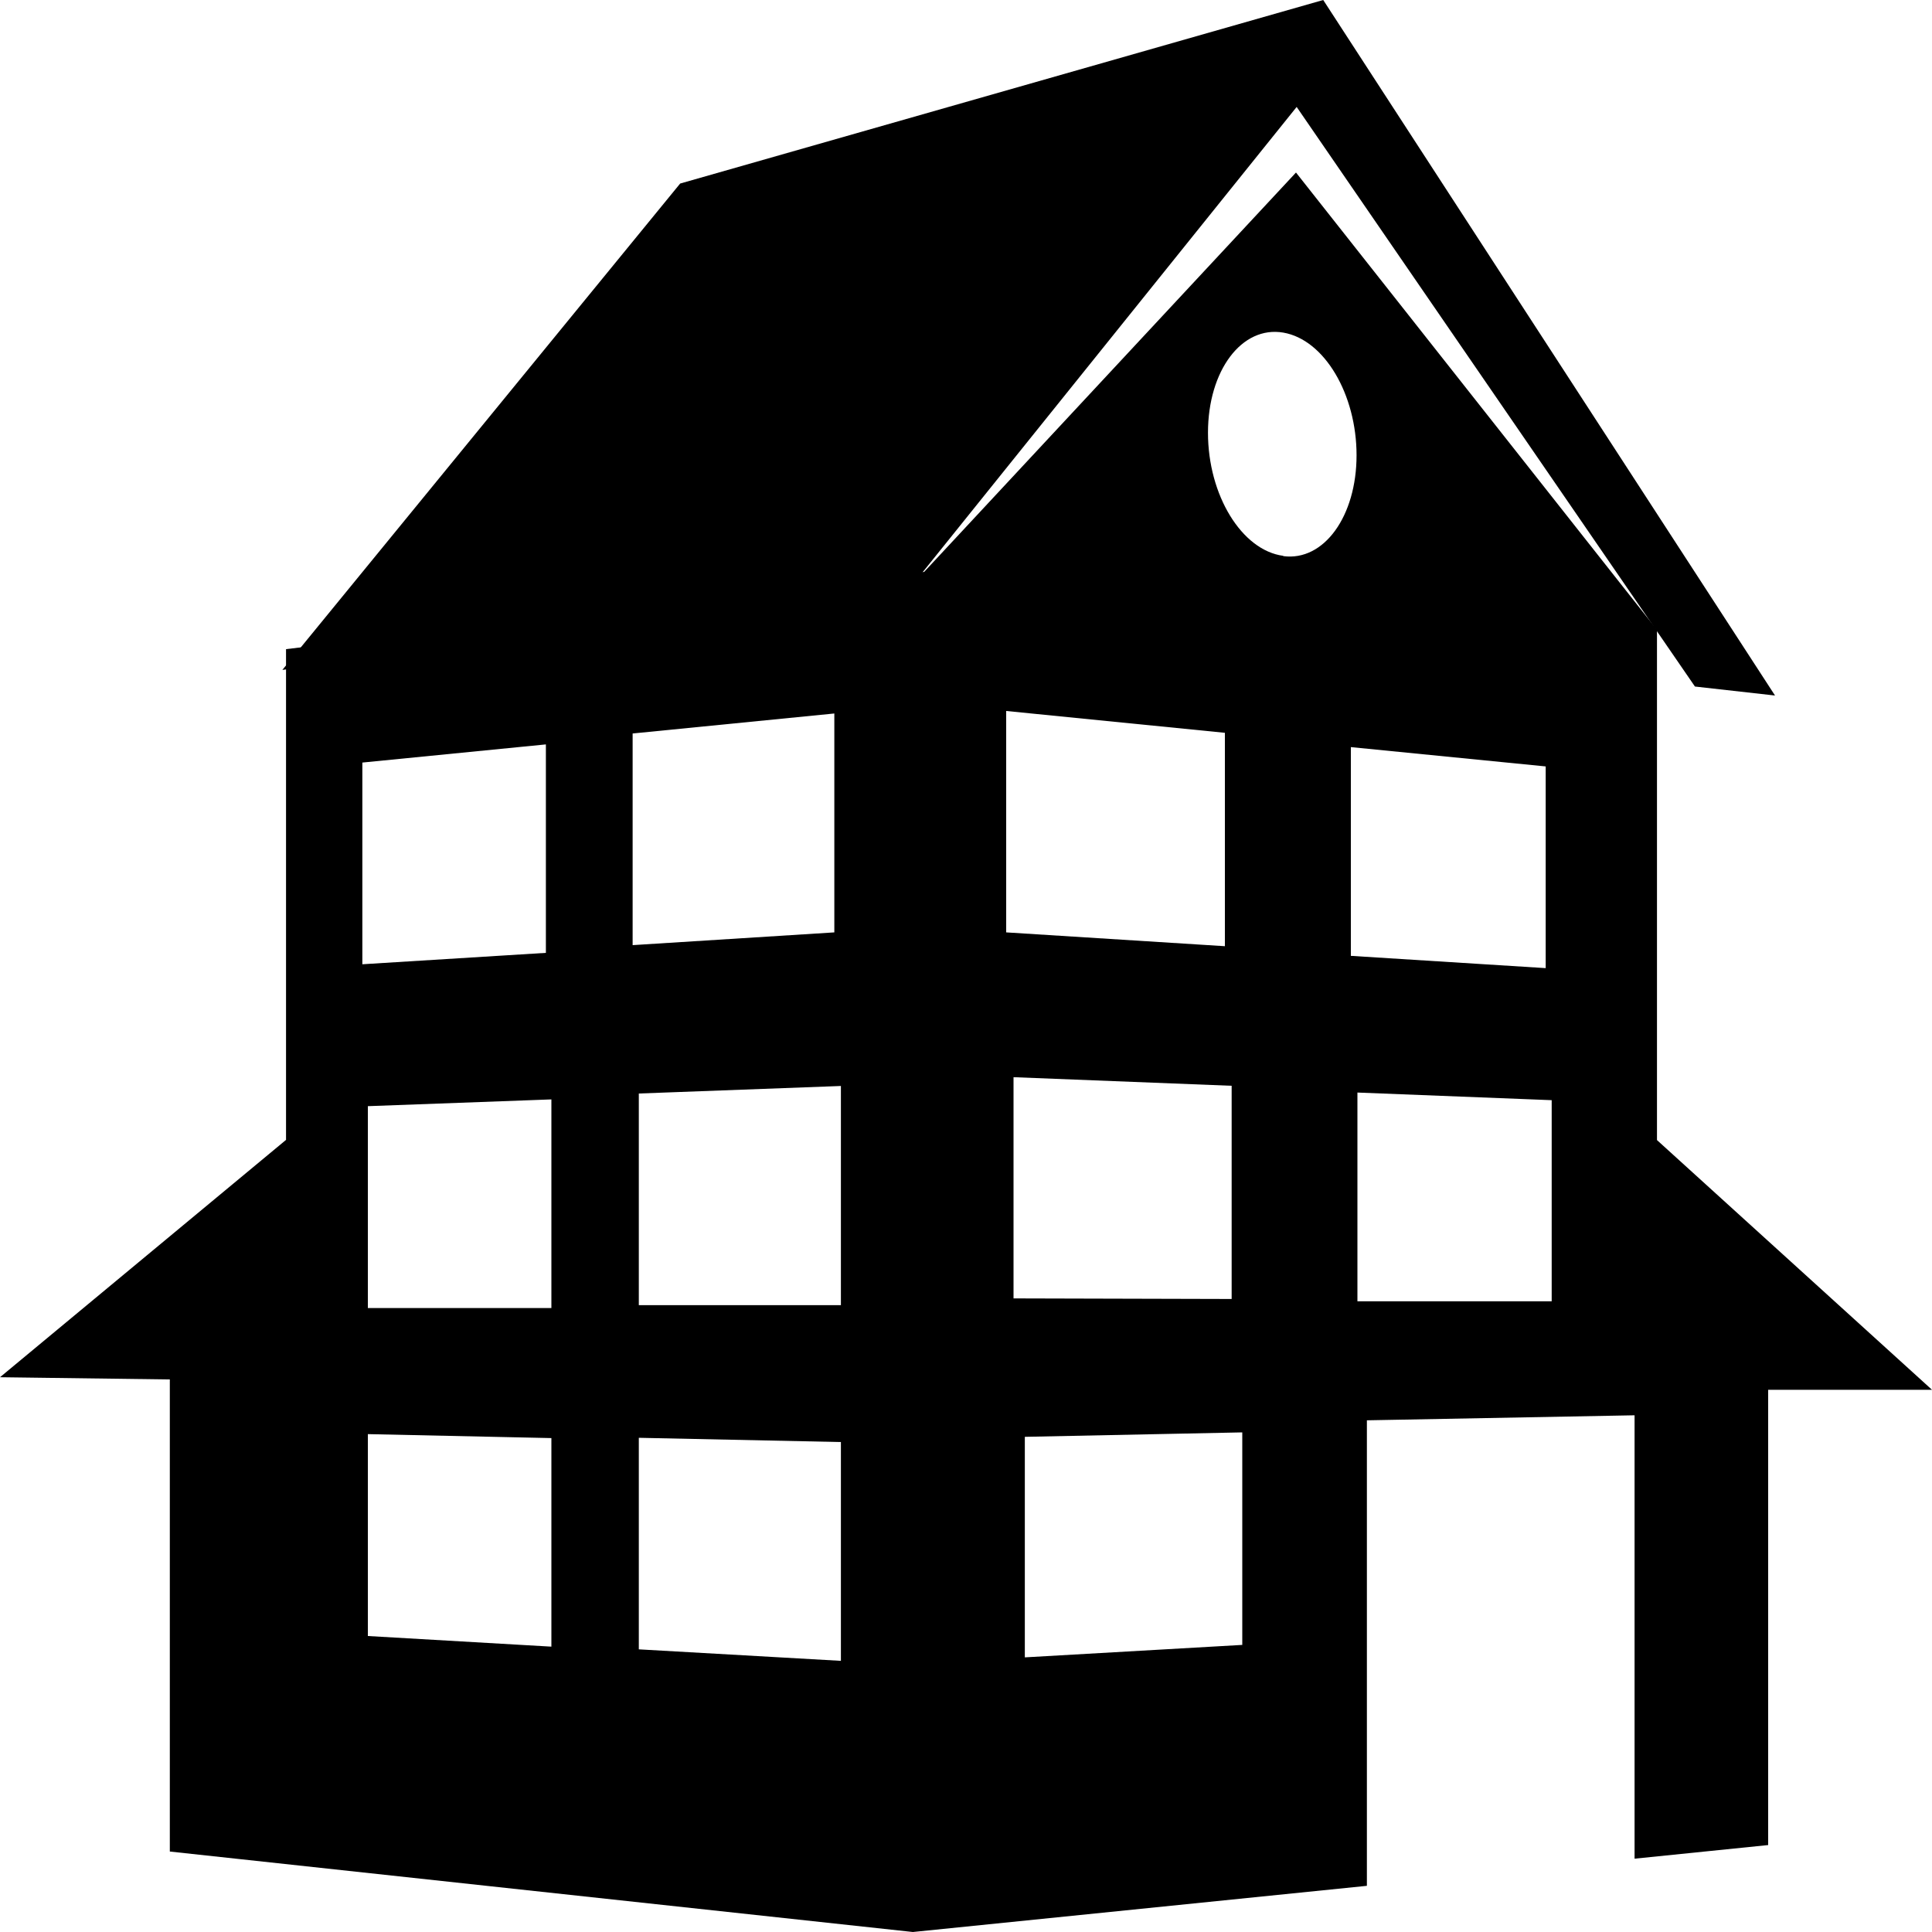 <svg xmlns="http://www.w3.org/2000/svg" width="20" height="20" viewBox="0 0 20 20">
  <g id="_001-house-building" data-name="001-house-building" transform="translate(0 -0.116)">
    <g id="Group_170" data-name="Group 170" transform="translate(0 0.116)">
      <path id="Path_379" data-name="Path 379" d="M10.733,6.123l3.939-4.9,4.123,6,.829.093L14.947.116l-6.657,1.9L4.172,7.051Z" transform="translate(-1.249 -0.116)"/>
      <path id="Path_380" data-name="Path 380" d="M17.153,12.682V7.4L13.416,2.666,9.567,6.8,2.961,7.6V12.68L0,15.137l1.758.023v4.887l7.692.833,4.7-.478V15.583l2.771-.052v4.59l1.383-.141V15.267H20ZM3.751,8.774l1.9-.188v2.158l-1.9.118Zm1.957,9.152-1.9-.11V15.726l1.9.041Zm0-3.505h-1.9V12.331l1.9-.07Zm.841-5.948,2.088-.207v2.266l-2.088.132Zm2.156,9.6-2.092-.119V15.764l2.092.044Zm0-3.682-2.092,0V12.2l2.092-.078Zm1.711-6.151,2.264.226v2.209l-2.264-.143Zm.076,3.791,2.258.089v2.207l-2.258-.006v-2.29Zm2.368,5.877-2.251.129V15.754l2.251-.046Zm.424-11.274c-.429-.057-.779-.627-.779-1.274s.352-1.11.779-1.037.759.64.759,1.27S13.706,6.692,13.285,6.637Zm.7,1.98,2.017.2v2.088l-2.017-.127Zm2.079,5.737-2.011,0V12.19l2.011.079Z" transform="translate(0 -0.88)"/>
    </g>
  </g>
</svg>
